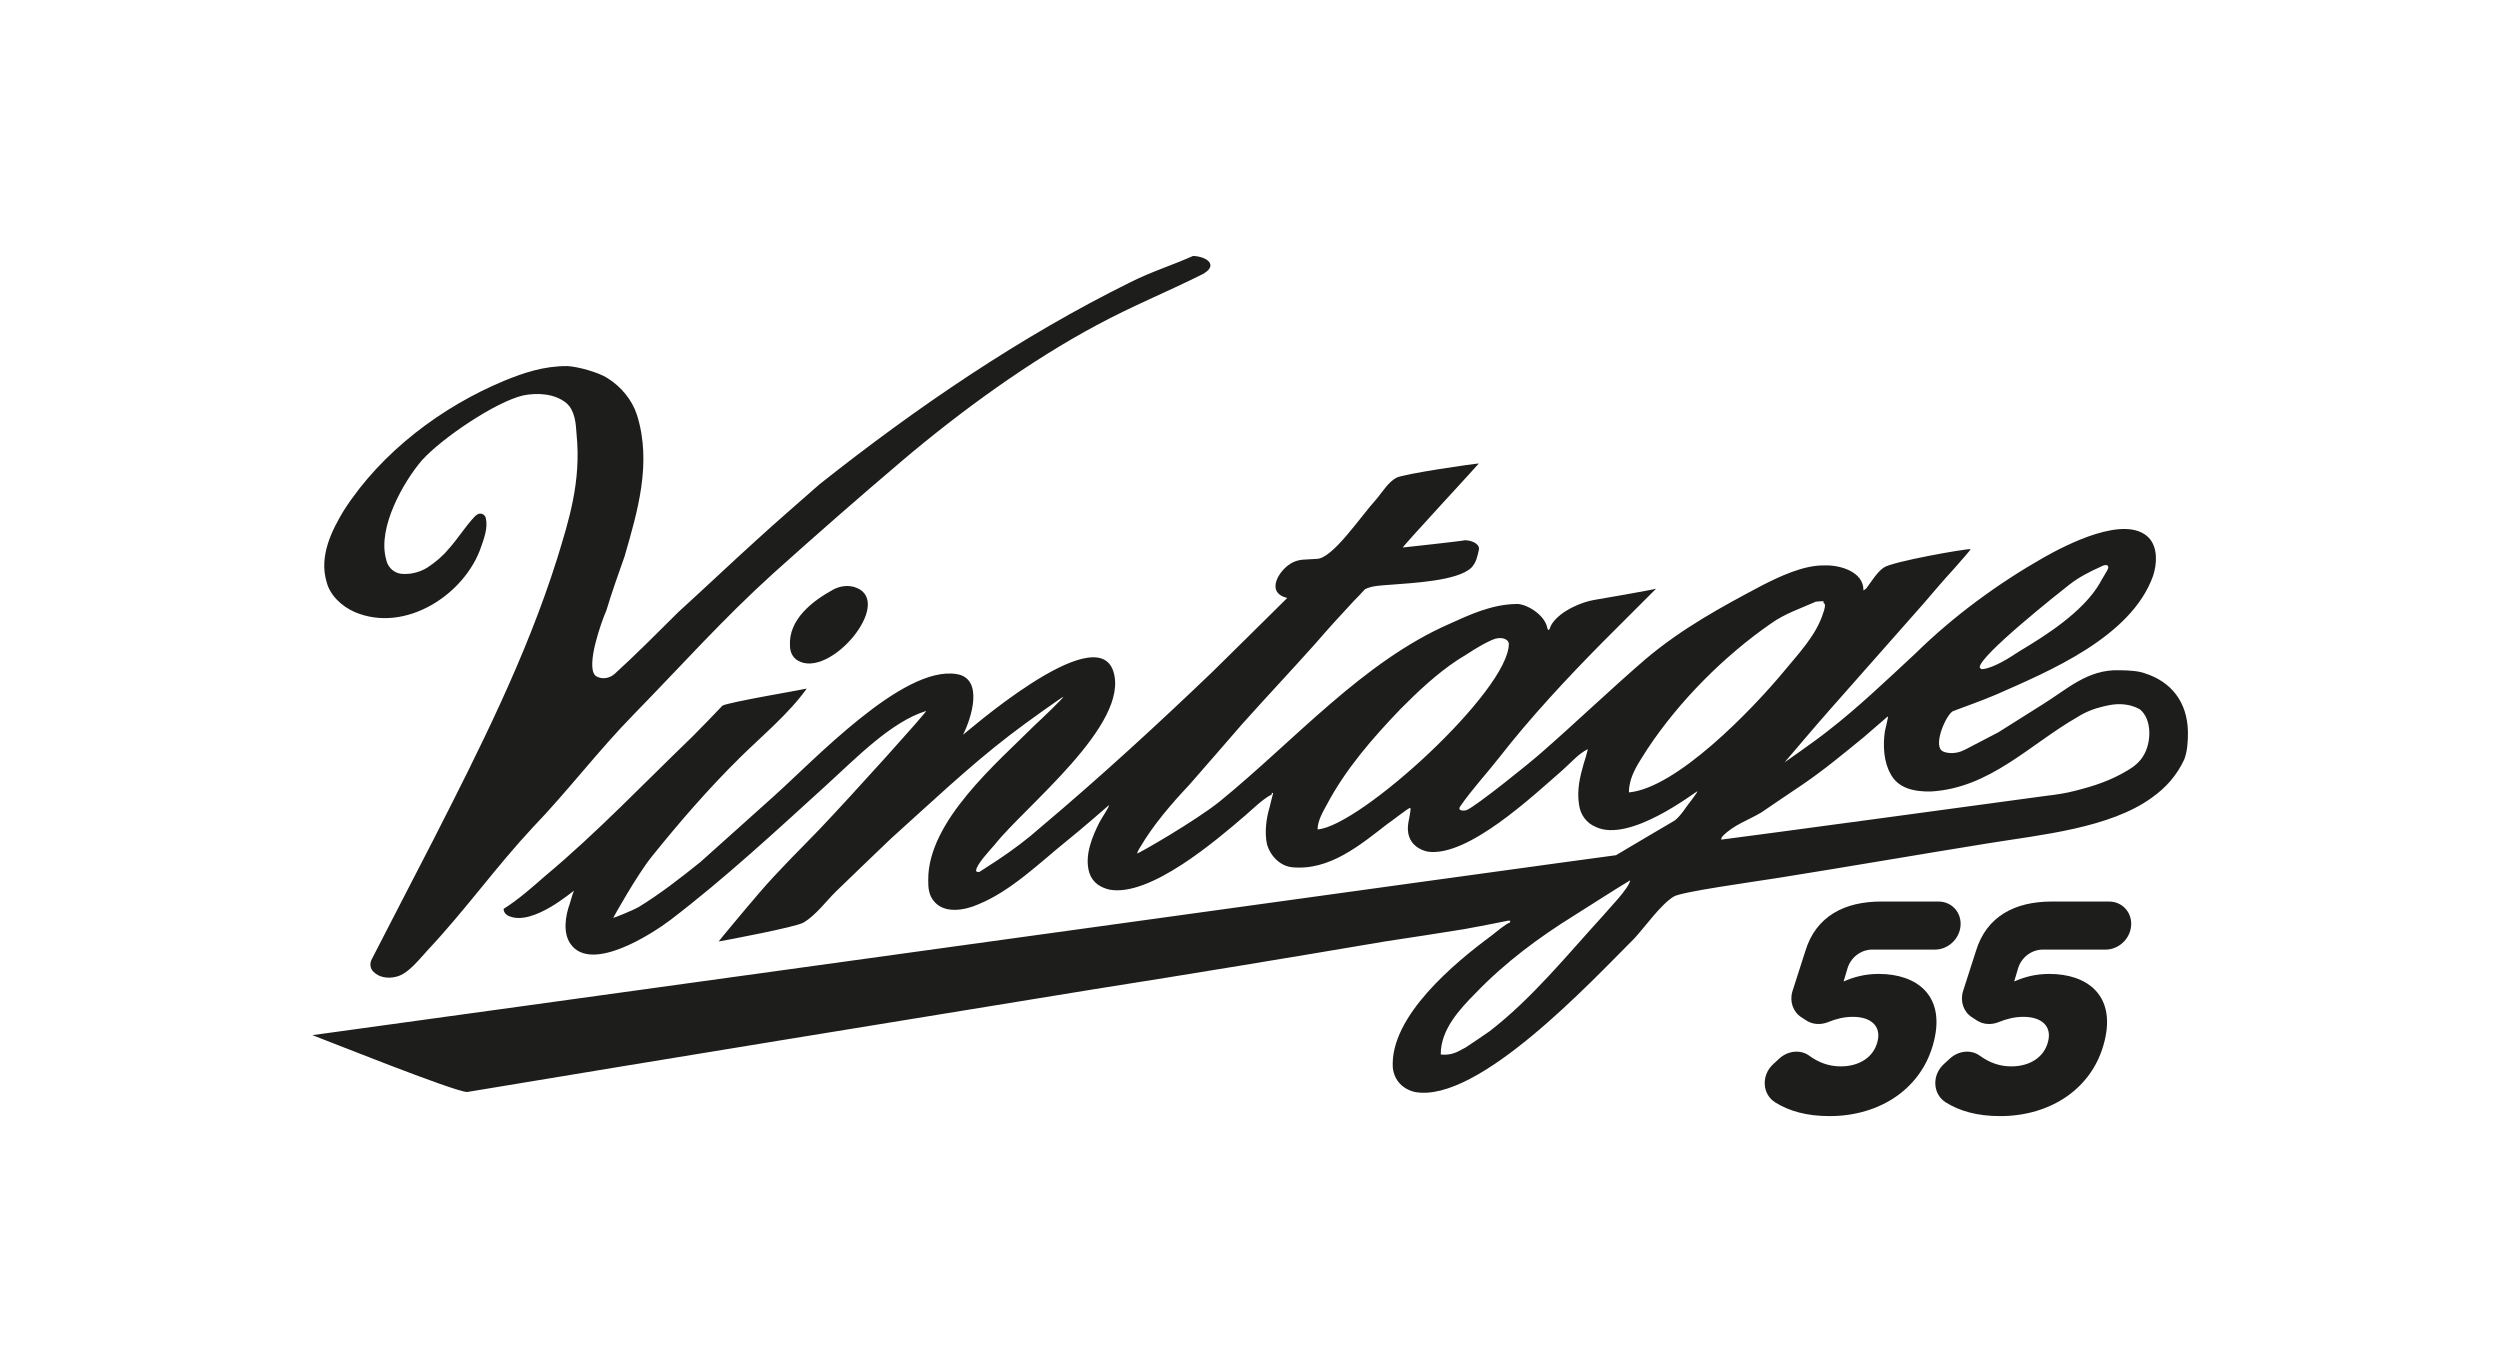 <?xml version="1.0" encoding="utf-8"?>
<!-- Generator: Adobe Illustrator 27.4.0, SVG Export Plug-In . SVG Version: 6.00 Build 0)  -->
<svg version="1.1" id="Livello_1" xmlns="http://www.w3.org/2000/svg" xmlns:xlink="http://www.w3.org/1999/xlink" x="0px" y="0px"
	 viewBox="0 0 441 242" style="enable-background:new 0 0 441 242;" xml:space="preserve">
<style type="text/css">
	.st0{fill:#1D1D1B;}
</style>
<g>
	<g>
		<path class="st0" d="M210.46,45.15c2.48,0.09,4.62,1.7,1.53,3.29c-6.09,3.04-12.42,5.61-18.5,8.9
			c-11.76,6.28-23.97,15.13-34.42,23.99c-7.64,6.49-15.21,13.11-22.75,19.89c-8.78,7.95-16.38,16.46-24.46,24.73
			c-6.3,6.42-11.71,13.61-17.99,20.13c-6.4,6.87-11.74,14.39-18.31,21.4c-1.52,1.62-3.52,4.33-5.69,4.82
			c-1.49,0.38-3.03,0.09-3.96-0.86c-0.04-0.03-0.07-0.06-0.11-0.1c-0.52-0.56-0.59-1.42-0.23-2.11c3.63-6.98,7.17-13.98,10.79-20.92
			c8.11-15.91,16.41-32.28,21.91-49.73c2.11-6.86,4.27-13.67,3.44-21.96c-0.12-1.97-0.3-4.2-1.78-5.5
			c-2.03-1.69-5.09-1.88-7.64-1.37C87.42,70.89,78,77.25,74.43,81.19c-3.25,3.8-7.82,11.8-6.35,17.34c0.03,0.16,0.08,0.34,0.13,0.52
			c0.36,1.18,1.39,2.04,2.59,2.17c0.02,0,0.03,0,0.05,0c1.12,0.11,2.24-0.08,3.29-0.48l0.07-0.03c0.42-0.16,0.82-0.37,1.2-0.61
			c1.38-0.89,2.72-2.04,3.71-3.25c1.24-1.25,4.08-5.57,5.09-6.1l0.01-0.01c0.57-0.34,1.31-0.03,1.47,0.63
			c0.4,1.69-0.27,3.53-0.81,5.06c-2.83,8.42-13.4,15.37-22.34,11.52c-2.24-0.99-4.34-2.91-4.94-5.33
			c-1.36-4.62,0.99-9.14,3.03-12.54c6.7-10.46,17.46-18.4,28.31-22.91c3.41-1.39,6.97-2.62,11.16-2.59c1.89,0.1,5.47,1.1,7.04,2.11
			c2.42,1.51,4.37,3.86,5.22,6.51c2.68,8.51,0.06,17.15-2.18,24.93c-1.1,3.14-2.25,6.32-3.22,9.56c-0.82,1.84-3.62,9.62-1.99,11.44
			c0.17,0.16,0.38,0.28,0.63,0.36c0.98,0.35,2.08,0.06,2.86-0.65c3.75-3.41,7.44-7.14,11.19-10.86c4.53-4.12,9.01-8.37,13.63-12.56
			c3.7-3.38,7.5-6.67,11.28-9.99c17.25-13.67,35.54-26.11,54.9-35.67C203,47.97,206.84,46.76,210.46,45.15z"/>
		<path class="st0" d="M146.93,104.03c1.29-0.7,2.82-0.89,4.17-0.34c6.57,2.67-4.77,16.18-10.39,12.82
			c-0.92-0.54-1.37-1.58-1.36-2.63C139.09,109.29,143.29,106.02,146.93,104.03z"/>
	</g>
	<path class="st0" d="M378.43,118.8c-1.15-0.45-2.87-0.55-4.59-0.57c-5.63-0.17-9.22,3.38-13.57,6.06c-2.64,1.66-5.18,3.25-7.8,4.91
		c-1.98,1.02-3.87,2.01-5.82,3.03c-0.9,0.47-1.91,0.7-2.91,0.58c-0.55-0.06-1.04-0.2-1.33-0.5c-1.21-1.35,0.85-6.12,2.06-6.85
		c2.56-0.97,5.12-1.86,7.7-2.96c9.11-4.03,23.75-10.05,27.63-20.91c0.73-2.23,0.83-5-0.73-6.71c-4.1-4.25-14.66,1.26-18.52,3.44
		c-7.97,4.53-15.81,10.22-22.67,16.95c-5.1,4.73-10.12,9.55-15.51,13.72c-2.44,1.94-7.77,5.61-7.57,5.49
		c2.66-3.11,5.3-6.25,7.93-9.23c5.58-6.34,11.1-12.56,16.62-18.82c1.69-1.98,3.5-4.1,5.34-6.11c0.87-1,2.9-3.26,2.93-3.46
		c-1.16-0.03-13.87,2.22-15.31,3.25c-1.15,0.75-2.2,2.49-3.07,3.65c-0.03,0.04-0.39,0.35-0.53,0.38c0.06-3.35-4.29-4.53-6.95-4.4
		c-3.66-0.06-7.95,2.01-10.92,3.52c-7.16,3.79-14.1,7.57-20.46,12.92c-6.28,5.4-12.44,11.33-18.71,16.79
		c-1.99,1.76-11.16,9.13-12.91,9.91c-0.41,0.18-1.73,0.22-1.2-0.6c2.12-3.09,4.63-5.74,6.93-8.69c5.5-7.05,11.77-13.79,18.19-20.29
		c2.98-3,9.37-9.37,9.45-9.45c-0.67,0.21-10.47,1.92-10.98,1.99c-1.9,0.31-5.77,1.78-7.38,4.19c-0.16,0.23-0.26,0.5-0.36,0.76
		c-0.25,0.68-0.43,0.15-0.46-0.01c-0.51-2.57-4.09-4.42-5.56-4.23c-4.25,0.07-8.19,1.9-11.62,3.46
		c-15.4,6.73-27.3,20.52-40.64,31.39c-4.18,3.35-14.18,9.14-14.55,9.15c0.02-0.16,0.39-0.91,0.58-1.15
		c2.23-3.83,5.57-7.72,8.62-10.94c3.15-3.63,6.22-7.11,9.29-10.68c4.23-4.73,8.67-9.45,13-14.29c2.11-2.45,4.41-4.99,6.67-7.4
		c0.7-0.69,1.34-1.4,2.03-2.14c1.24-0.67,3.18-0.69,4.66-0.81c3.58-0.3,11.74-0.64,14.15-3.03c0.88-0.99,1.01-1.91,1.32-3.25
		c0.04-1.11-1.59-1.56-2.48-1.56c-0.76,0.18-10.96,1.28-10.96,1.28c0.05-0.33,13.39-14.71,13.4-14.82
		c-0.43-0.03-13.49,1.85-14.59,2.54c-1.35,0.75-2.4,2.44-3.34,3.59c-3.03,3.32-7.85,10.7-10.7,10.7c-0.43,0-1.31,0.09-1.75,0.1
		c-0.89,0.02-1.7,0.14-2.41,0.51c-2.27,1.06-5.08,5.31-1,6.28c0,0-11.76,11.65-13.19,13.03c-9.88,9.47-19.99,18.73-30.28,27.4
		c-2.38,2.12-4.96,4.04-7.56,5.77c-1.15,0.74-2.19,1.41-3.26,2.12c-0.34,0.06-0.61-0.03-0.6-0.21c0.05-1.11,2.43-3.59,3.26-4.56
		c5.34-6.78,23.95-21.29,20.95-30.61c-3.08-9.5-26.66,11.46-26.51,11.18c1.43-2.78,3.77-9.94-1.17-10.7
		c-9.5-1.5-25.17,15.29-32.35,21.68c-4.26,3.85-8.55,7.65-12.82,11.49c-3.52,2.84-7.17,5.66-10.86,7.92
		c-1.3,0.73-4.36,1.91-4.51,1.93c0.08-0.21,4.3-7.74,6.83-10.85c4.92-6.12,9.99-11.96,15.56-17.46c3.98-3.92,8.54-7.67,11.75-12.14
		c-0.28,0.11-13.95,2.42-14.87,3.01c-1.75,1.82-3.56,3.73-5.29,5.45c-8.65,8.33-16.88,16.99-25.98,24.59
		c-2.33,2.04-4.72,4.16-7.33,5.8c-0.03,0.64,0.51,1.15,1.1,1.34c4.21,1.63,11.13-4.53,11.31-4.53c-0.34,0.75-0.5,1.57-0.74,2.28
		c-0.76,2.09-1.27,5.13,0.14,7.11c3.64,5.18,14.4-1.8,17.64-4.26c9.59-7.32,18.61-15.69,27.7-23.96
		c4.97-4.52,11.21-10.99,17.39-12.89c-0.04,0.37-12.81,14.56-18.93,20.99c-3.55,3.67-7.11,7.15-10.47,11.05
		c-2.36,2.74-7.22,8.58-7.21,8.63c1.33-0.23,13.79-2.57,15.01-3.36c2.1-1.25,3.98-3.78,5.67-5.45c3.25-3.13,6.41-6.2,9.68-9.31
		c6.84-6.15,13.72-12.69,20.92-18.22c3.03-2.35,9.36-6.81,9.52-6.83c0.06,0.19-4.19,4.26-4.88,4.86
		c-6.75,6.75-19.02,17.06-18.95,27.45c-0.03,1.42,0.14,2.69,0.94,3.67c1.84,2.4,5.56,1.67,7.88,0.64
		c5.8-2.36,10.82-7.33,15.72-11.28c2.33-1.85,7.31-6.2,7.35-6.23c0.03,0.36-1.27,2.23-1.67,3.01c-1.2,2.36-2.75,5.87-1.8,8.94
		c0.58,1.74,1.94,2.59,3.59,2.97c7.15,1.28,18.78-8.68,23.92-13.1c1.48-1.27,2.95-2.79,4.66-3.7c0.02-0.02,0.03-0.11,0.02-0.29
		c0.07,0.05,0.13,0.01,0.23,0.05c-0.23,0.83-0.43,1.75-0.65,2.6c-0.57,1.92-0.88,4.34-0.44,6.4c0.58,2.08,2.3,3.85,4.41,4.08
		c6.6,0.67,12.07-3.95,16.79-7.6c1.13-0.78,3.29-2.5,3.96-2.84c0.08-0.04,0.18,0.03,0.18,0.13c-0.1,1.67-0.86,3.15-0.25,4.92
		c0.48,1.47,1.86,2.34,3.26,2.64c7.06,1.03,18.58-9.85,23.69-14.29c1.49-1.29,2.93-3.02,4.57-3.79c-0.23,0.9-0.44,1.73-0.74,2.58
		c-0.65,2.28-1.24,4.66-0.81,7.26c0.25,1.8,1.34,3.2,2.92,3.87c6.03,2.93,17.64-6.25,17.96-6.28c0.02,0.14-0.75,1.12-0.98,1.47
		c-1.02,1.22-1.77,2.67-3,3.67c-3.47,2.03-6.91,4.08-10.39,6.14c-0.81,0.03-229.4,31.7-229.95,31.74
		c2.06,0.76,25.02,9.98,27.29,10.03c36.82-6.13,73.63-12.09,110.47-18.11c17.15-2.7,34.42-5.56,51.59-8.47
		c4.58-0.7,9.21-1.39,13.83-2.15c2.57-0.48,5.16-0.95,7.83-1.51c0.15,0.06,0.21,0.03,0.3,0.04c0.01,0.07-0.07,0.24-0.11,0.34
		c-0.48,0.03-2.73,1.89-3.31,2.35c-6.26,4.63-17.85,14.14-17.31,23.2c0.25,2.32,1.8,3.83,3.95,4.32
		c11.1,1.96,30.88-19.32,38.66-27.1c1.99-2.17,4.66-5.98,6.94-7.38c1.22-0.83,13.86-2.57,18.45-3.3
		c12.45-1.99,24.72-4.11,36.96-6.09c9.32-1.51,21.56-2.67,28.99-8.1c2.44-1.74,4.36-3.89,5.67-6.72c0.53-1.43,0.66-3.09,0.64-4.88
		C385.85,123.77,382.94,120.25,378.43,118.8z M349.22,117.71c-0.04-2.04,14.04-13.2,15.88-14.63c1.7-1.31,3.48-2.21,5.49-3.12
		c1.01-0.55,1.47-0.24,1.26,0.35c-0.04,0.26-1.27,2.14-1.46,2.59c-3,5.11-9.61,9.26-14.23,12.02c-0.15,0.09-0.3,0.18-0.44,0.28
		c-0.81,0.55-4.05,2.68-6,2.83C349.35,118.08,349.22,117.71,349.22,117.71z M232.42,146.31c0.01-1.55,0.97-3.15,1.62-4.35
		c3.33-6.29,8.05-11.73,13.07-16.95c3.1-3.13,6.4-6.2,9.96-8.56c2.46-1.48,3.51-2.36,6.06-3.54c1.6-0.74,2.96-0.23,3.03,0.65
		C266.17,121.81,239.95,145.75,232.42,146.31z M282.81,161.49c-6.42,7.03-12.61,14.7-20.07,20.44c-1.42,0.99-2.76,1.89-4.21,2.85
		c-0.4,0.2-0.8,0.42-1.2,0.63c-0.97,0.53-2.08,0.73-3.18,0.6l0,0c-0.03-4.37,3.28-7.93,6.16-10.84c5.25-5.45,11.19-9.84,17.41-13.7
		c3.26-2.04,6.51-4.17,9.85-6.19C287.36,156.72,283.74,160.35,282.81,161.49z M287.34,139.78c0.02-3.04,1.87-5.39,3.28-7.68
		c5.61-8.48,13.64-16.49,21.79-22.12c2.45-1.75,5.2-2.64,7.89-3.84c0.46-0.03,0.83-0.1,1.37-0.09c-0.01,0.09-0.01,0.22,0.04,0.39
		c0.44-0.06,0.09,1.29-0.1,1.69c-1.21,3.93-4.36,7.17-6.96,10.34C308.99,125.28,295.74,139.01,287.34,139.78z M378.1,133.3
		c-0.61,1.07-1.66,1.94-2.71,2.55c-3.06,1.85-5.99,2.81-9.4,3.66c-1.21,0.34-3.46,0.71-4.94,0.86c-0.55,0.09-56.35,7.65-57.43,7.74
		c0,0,0-0.35,0.25-0.61c1.98-2.02,4.38-2.74,6.79-4.16c2.44-1.69,4.83-3.25,7.21-4.88c3.81-2.58,7.38-5.55,10.88-8.41
		c1.31-1.12,2.65-2.27,3.95-3.41c0.14-0.09,0.23-0.28,0.36-0.19c-0.15,0.83-0.39,1.74-0.57,2.56c-0.36,2.55-0.2,5.33,0.97,7.44
		c1.34,2.66,4.28,3.22,7.14,3.17c10.4-0.6,17.33-8.22,25.81-13.1c1.47-0.94,2.97-1.52,4.64-1.91c0.25-0.05,0.49-0.11,0.73-0.16
		c1.42-0.32,2.9-0.33,4.29,0.08c0.47,0.14,0.93,0.32,1.38,0.58C379.67,126.86,379.51,131.06,378.1,133.3z"/>
	<path class="st0" d="M312.8,187.71l1.08-0.99c1.51-1.38,3.72-1.62,5.26-0.5c1.68,1.22,3.49,1.89,5.57,1.89
		c3.36,0,5.82-1.7,6.47-4.35l0.03-0.1c0.64-2.65-1.16-4.29-4.37-4.29c-1.53,0-2.98,0.36-4.37,0.93c-1.29,0.52-2.71,0.44-3.82-0.28
		l-0.91-0.59c-1.46-0.95-2.09-2.78-1.56-4.55l2.26-7.04c1.88-6.29,7.01-8.81,13.4-8.81h10.11c2.61,0,4.41,2.37,3.78,4.96v0
		c-0.49,2.03-2.35,3.52-4.4,3.52l-11.09,0c-1.96,0-3.76,1.37-4.34,3.3l-0.69,2.32c1.87-0.8,3.74-1.33,6.21-1.33
		c6.62,0,11.71,3.71,9.75,11.77l-0.03,0.11c-2.01,8.27-9.46,13.2-18.39,13.2c-4.05,0-7.14-0.88-9.61-2.42
		C310.83,193,310.66,189.67,312.8,187.71z"/>
	<path class="st0" d="M342.89,187.71l1.08-0.99c1.51-1.38,3.72-1.62,5.26-0.5c1.68,1.22,3.49,1.89,5.57,1.89
		c3.36,0,5.82-1.7,6.47-4.35l0.03-0.1c0.64-2.65-1.16-4.29-4.37-4.29c-1.53,0-2.98,0.36-4.37,0.93c-1.29,0.52-2.71,0.44-3.82-0.28
		l-0.91-0.59c-1.46-0.95-2.09-2.78-1.56-4.55l2.26-7.04c1.88-6.29,7.01-8.81,13.4-8.81h10.11c2.61,0,4.41,2.37,3.78,4.96v0
		c-0.49,2.03-2.35,3.52-4.4,3.52l-11.09,0c-1.96,0-3.76,1.37-4.34,3.3l-0.69,2.32c1.87-0.8,3.74-1.33,6.21-1.33
		c6.62,0,11.71,3.71,9.75,11.77l-0.03,0.11c-2.01,8.27-9.46,13.2-18.39,13.2c-4.05,0-7.14-0.88-9.61-2.42
		C340.92,193,340.75,189.67,342.89,187.71z"/>
</g>
</svg>
